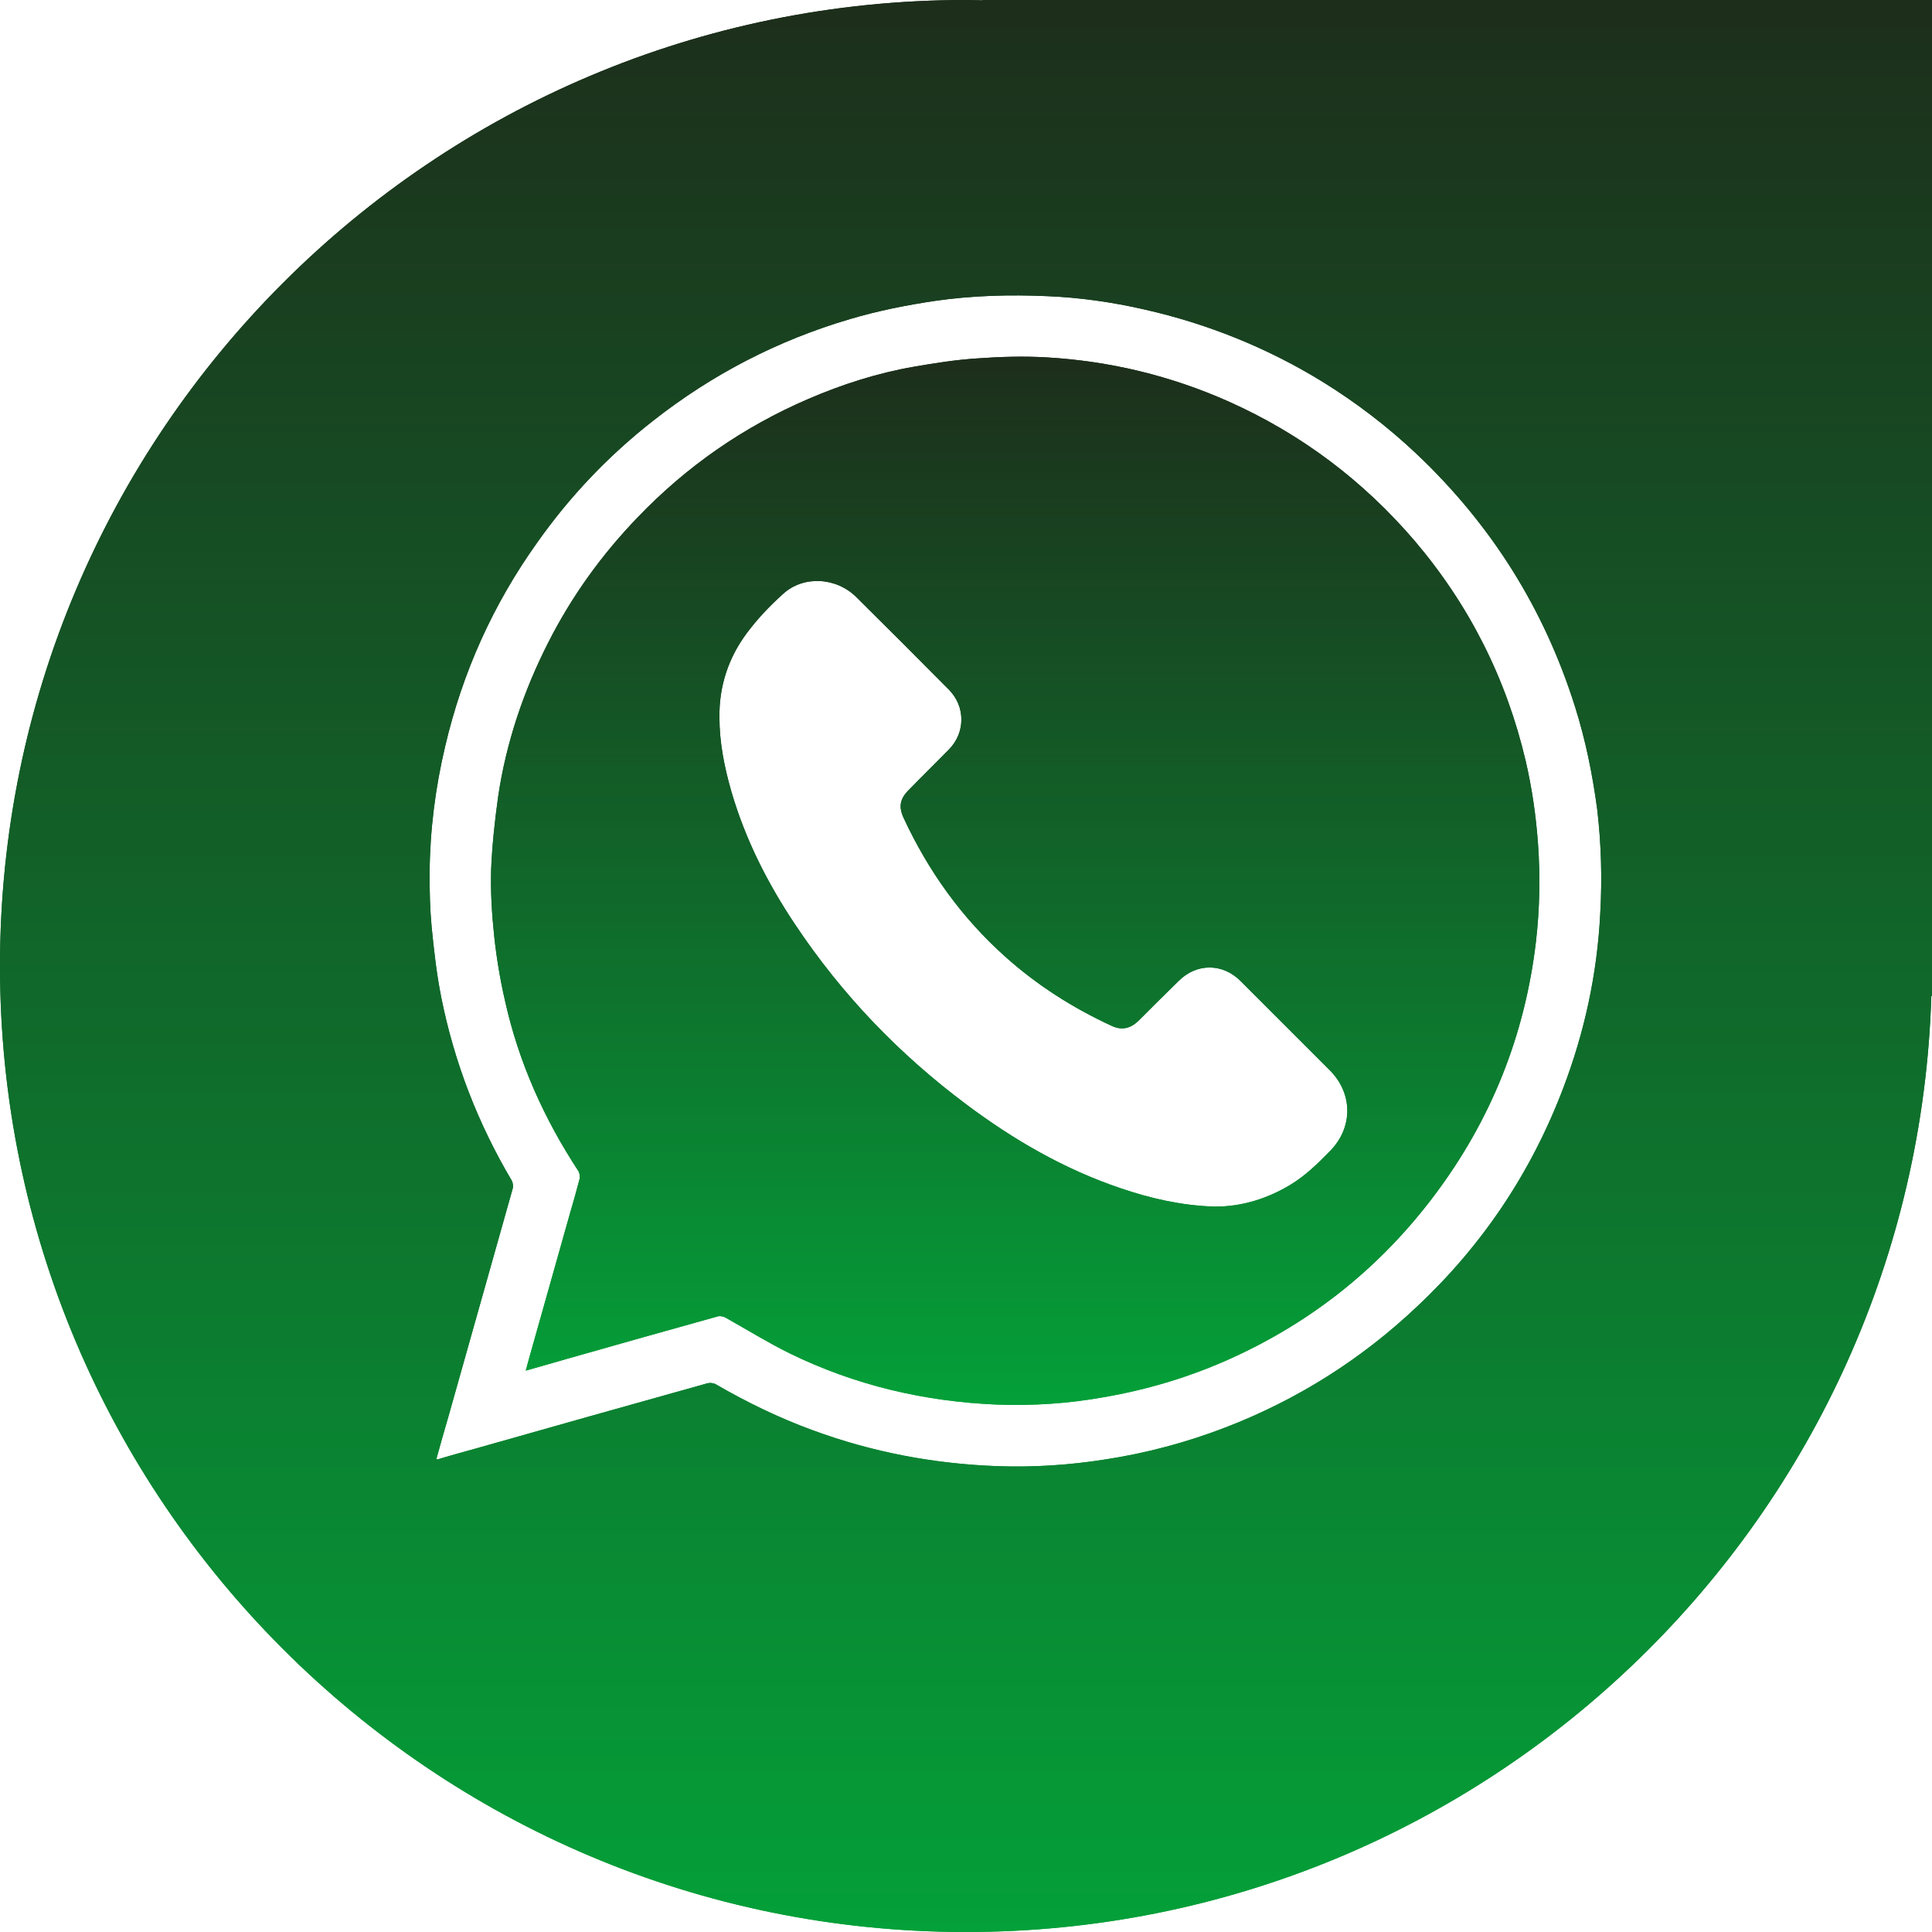 <?xml version="1.0" encoding="utf-8"?>
<!-- Generator: Adobe Illustrator 25.4.1, SVG Export Plug-In . SVG Version: 6.00 Build 0)  -->
<svg version="1.1" id="Layer_1" xmlns="http://www.w3.org/2000/svg" xmlns:xlink="http://www.w3.org/1999/xlink" x="0px" y="0px"
	 viewBox="0 0 58.06 58.06" style="enable-background:new 0 0 58.06 58.06;" xml:space="preserve">
<style type="text/css">
	.st0{fill:url(#SVGID_1_);}
	.st1{fill:url(#SVGID_00000158029739222774664640000001459122786508613561_);}
	.st2{fill:url(#SVGID_00000158743573577021826780000013271965743967653535_);}
	.st3{fill:url(#SVGID_00000019673386002796971580000016649410059002962094_);}
</style>
<g>
	<g>
		<g>
			<linearGradient id="SVGID_1_" gradientUnits="userSpaceOnUse" x1="30.511" y1="42.23" x2="30.511" y2="10.717">
				<stop  offset="0" style="stop-color:#04A039"/>
				<stop  offset="1" style="stop-color:#1D2E1B"/>
			</linearGradient>
			<path class="st0" d="M45.85,22.87c-0.58-2.47-1.69-4.68-3.34-6.62c-1.55-1.81-3.41-3.21-5.58-4.18
				c-1.75-0.78-3.58-1.22-5.48-1.33c-0.69-0.04-1.38-0.02-2.07,0.03c-0.64,0.04-1.28,0.14-1.91,0.25c-1.1,0.19-2.16,0.53-3.18,0.97
				c-1.95,0.84-3.65,2.02-5.12,3.55c-1.09,1.13-1.99,2.38-2.7,3.78c-0.74,1.46-1.26,3-1.5,4.62c-0.1,0.72-0.18,1.45-0.21,2.18
				c-0.02,0.67,0.02,1.34,0.09,2c0.07,0.66,0.18,1.32,0.33,1.97c0.41,1.84,1.17,3.53,2.2,5.1c0.04,0.06,0.05,0.16,0.04,0.23
				c-0.09,0.35-0.19,0.7-0.29,1.04c-0.4,1.43-0.81,2.86-1.21,4.29c-0.04,0.13-0.07,0.27-0.12,0.44c0.47-0.13,0.9-0.26,1.33-0.38
				c1.48-0.42,2.96-0.84,4.44-1.25c0.07-0.02,0.17,0,0.24,0.04c0.64,0.36,1.27,0.75,1.92,1.07c1.96,0.96,4.05,1.45,6.23,1.54
				c1.07,0.04,2.14-0.03,3.2-0.22c1.34-0.23,2.63-0.62,3.86-1.18c2.44-1.11,4.47-2.74,6.08-4.88c1.71-2.27,2.73-4.82,3.06-7.65
				c0.11-0.97,0.13-1.94,0.06-2.92C46.16,24.52,46.04,23.69,45.85,22.87z M39.97,34.59c-0.37,0.38-0.75,0.75-1.2,1.02
				c-0.65,0.39-1.43,0.66-2.28,0.65c-0.97-0.03-1.9-0.24-2.81-0.55c-1.69-0.57-3.21-1.45-4.64-2.52c-2.02-1.51-3.74-3.3-5.14-5.4
				c-0.83-1.24-1.5-2.56-1.92-4c-0.21-0.73-0.36-1.47-0.36-2.24c-0.01-0.93,0.27-1.78,0.82-2.52c0.32-0.43,0.69-0.82,1.09-1.18
				c0.61-0.56,1.6-0.51,2.21,0.1c0.93,0.92,1.86,1.85,2.78,2.78c0.5,0.51,0.49,1.29,0,1.79c-0.4,0.41-0.81,0.81-1.21,1.22
				c-0.27,0.27-0.31,0.51-0.15,0.85c0.74,1.59,1.74,2.99,3.05,4.16c0.96,0.86,2.03,1.54,3.2,2.08c0.3,0.14,0.56,0.08,0.8-0.15
				c0.4-0.4,0.8-0.8,1.21-1.2c0.54-0.54,1.32-0.54,1.86,0c0.9,0.9,1.8,1.8,2.7,2.7C40.66,32.88,40.66,33.89,39.97,34.59z"/>
		</g>
	</g>
	<g>
		<g>
			
				<linearGradient id="SVGID_00000102516868535168436450000008548517729858212030_" gradientUnits="userSpaceOnUse" x1="29.032" y1="58.064" x2="29.032" y2="-9.094947e-13">
				<stop  offset="0" style="stop-color:#04A039"/>
				<stop  offset="1" style="stop-color:#1D2E1B"/>
			</linearGradient>
			<path style="fill:url(#SVGID_00000102516868535168436450000008548517729858212030_);" d="M29.53,0v0.01
				C29.37,0.01,29.2,0,29.03,0C13,0,0,13,0,29.03c0,16.03,13,29.03,29.03,29.03c15.73,0,28.53-12.51,29.01-28.13h0.02V0H29.53z
				 M48.09,27.45c-0.09,1.81-0.47,3.57-1.12,5.27c-0.96,2.52-2.42,4.7-4.38,6.54c-1.68,1.59-3.61,2.81-5.77,3.64
				c-1.17,0.45-2.37,0.77-3.61,0.96c-1.08,0.17-2.16,0.24-3.25,0.2c-1.9-0.07-3.75-0.42-5.54-1.08c-1.01-0.37-1.98-0.84-2.91-1.38
				c-0.07-0.04-0.18-0.05-0.25-0.03c-2.32,0.65-4.64,1.3-6.96,1.96c-0.36,0.1-0.73,0.2-1.09,0.31c-0.02,0.01-0.05,0.01-0.1,0.02
				c0.12-0.44,0.24-0.86,0.36-1.27c0.65-2.29,1.29-4.59,1.94-6.88c0.02-0.07,0-0.17-0.03-0.23c-1.02-1.72-1.73-3.56-2.12-5.51
				c-0.14-0.7-0.22-1.42-0.29-2.13c-0.05-0.53-0.06-1.06-0.06-1.59c0.01-1.29,0.17-2.57,0.47-3.83c0.52-2.22,1.44-4.26,2.76-6.11
				c0.98-1.39,2.14-2.61,3.48-3.66c1.78-1.4,3.75-2.42,5.92-3.06c0.84-0.25,1.7-0.42,2.57-0.55c1.12-0.16,2.24-0.19,3.36-0.14
				c0.98,0.04,1.96,0.18,2.92,0.4c1.9,0.43,3.69,1.15,5.35,2.17c1.02,0.63,1.96,1.35,2.83,2.17c2.24,2.12,3.83,4.64,4.76,7.59
				c0.32,1.01,0.53,2.05,0.67,3.1C48.12,25.36,48.15,26.41,48.09,27.45z"/>
		</g>
	</g>
</g>
<g>
	<g>
		<g>
			
				<linearGradient id="SVGID_00000022527609036826841160000000077272178465521551_" gradientUnits="userSpaceOnUse" x1="30.511" y1="42.23" x2="30.511" y2="10.717">
				<stop  offset="0" style="stop-color:#04A039"/>
				<stop  offset="1" style="stop-color:#1D2E1B"/>
			</linearGradient>
			<path style="fill:url(#SVGID_00000022527609036826841160000000077272178465521551_);" d="M45.85,22.87
				c-0.58-2.47-1.69-4.68-3.34-6.62c-1.55-1.81-3.41-3.21-5.58-4.18c-1.75-0.78-3.58-1.22-5.48-1.33c-0.69-0.04-1.38-0.02-2.07,0.03
				c-0.64,0.04-1.28,0.14-1.91,0.25c-1.1,0.19-2.16,0.53-3.18,0.97c-1.95,0.84-3.65,2.02-5.12,3.55c-1.09,1.13-1.99,2.38-2.7,3.78
				c-0.74,1.46-1.26,3-1.5,4.62c-0.1,0.72-0.18,1.45-0.21,2.18c-0.02,0.67,0.02,1.34,0.09,2c0.07,0.66,0.18,1.32,0.33,1.97
				c0.41,1.84,1.17,3.53,2.2,5.1c0.04,0.06,0.05,0.16,0.04,0.23c-0.09,0.35-0.19,0.7-0.29,1.04c-0.4,1.43-0.81,2.86-1.21,4.29
				c-0.04,0.13-0.07,0.27-0.12,0.44c0.47-0.13,0.9-0.26,1.33-0.38c1.48-0.42,2.96-0.84,4.44-1.25c0.07-0.02,0.17,0,0.24,0.04
				c0.64,0.36,1.27,0.75,1.92,1.07c1.96,0.96,4.05,1.45,6.23,1.54c1.07,0.04,2.14-0.03,3.2-0.22c1.34-0.23,2.63-0.62,3.86-1.18
				c2.44-1.11,4.47-2.74,6.08-4.88c1.71-2.27,2.73-4.82,3.06-7.65c0.11-0.97,0.13-1.94,0.06-2.92
				C46.16,24.52,46.04,23.69,45.85,22.87z M39.97,34.59c-0.37,0.38-0.75,0.75-1.2,1.02c-0.65,0.39-1.43,0.66-2.28,0.65
				c-0.97-0.03-1.9-0.24-2.81-0.55c-1.69-0.57-3.21-1.45-4.64-2.52c-2.02-1.51-3.74-3.3-5.14-5.4c-0.83-1.24-1.5-2.56-1.92-4
				c-0.21-0.73-0.36-1.47-0.36-2.24c-0.01-0.93,0.27-1.78,0.82-2.52c0.32-0.43,0.69-0.82,1.09-1.18c0.61-0.56,1.6-0.51,2.21,0.1
				c0.93,0.92,1.86,1.85,2.78,2.78c0.5,0.51,0.49,1.29,0,1.79c-0.4,0.41-0.81,0.81-1.21,1.22c-0.27,0.27-0.31,0.51-0.15,0.85
				c0.74,1.59,1.74,2.99,3.05,4.16c0.96,0.86,2.03,1.54,3.2,2.08c0.3,0.14,0.56,0.08,0.8-0.15c0.4-0.4,0.8-0.8,1.21-1.2
				c0.54-0.54,1.32-0.54,1.86,0c0.9,0.9,1.8,1.8,2.7,2.7C40.66,32.88,40.66,33.89,39.97,34.59z"/>
		</g>
	</g>
	<g>
		<g>
			
				<linearGradient id="SVGID_00000151519337295100905800000005648309133780196995_" gradientUnits="userSpaceOnUse" x1="29.032" y1="58.064" x2="29.032" y2="-9.094947e-13">
				<stop  offset="0" style="stop-color:#04A039"/>
				<stop  offset="1" style="stop-color:#1D2E1B"/>
			</linearGradient>
			<path style="fill:url(#SVGID_00000151519337295100905800000005648309133780196995_);" d="M29.53,0v0.01
				C29.37,0.01,29.2,0,29.03,0C13,0,0,13,0,29.03c0,16.03,13,29.03,29.03,29.03c15.73,0,28.53-12.51,29.01-28.13h0.02V0H29.53z
				 M48.09,27.45c-0.09,1.81-0.47,3.57-1.12,5.27c-0.96,2.52-2.42,4.7-4.38,6.54c-1.68,1.59-3.61,2.81-5.77,3.64
				c-1.17,0.45-2.37,0.77-3.61,0.96c-1.08,0.17-2.16,0.24-3.25,0.2c-1.9-0.07-3.75-0.42-5.54-1.08c-1.01-0.37-1.98-0.84-2.91-1.38
				c-0.07-0.04-0.18-0.05-0.25-0.03c-2.32,0.65-4.64,1.3-6.96,1.96c-0.36,0.1-0.73,0.2-1.09,0.31c-0.02,0.01-0.05,0.01-0.1,0.02
				c0.12-0.44,0.24-0.86,0.36-1.27c0.65-2.29,1.29-4.59,1.94-6.88c0.02-0.07,0-0.17-0.03-0.23c-1.02-1.72-1.73-3.56-2.12-5.51
				c-0.14-0.7-0.22-1.42-0.29-2.13c-0.05-0.53-0.06-1.06-0.06-1.59c0.01-1.29,0.17-2.57,0.47-3.83c0.52-2.22,1.44-4.26,2.76-6.11
				c0.98-1.39,2.14-2.61,3.48-3.66c1.78-1.4,3.75-2.42,5.92-3.06c0.84-0.25,1.7-0.42,2.57-0.55c1.12-0.16,2.24-0.19,3.36-0.14
				c0.98,0.04,1.96,0.18,2.92,0.4c1.9,0.43,3.69,1.15,5.35,2.17c1.02,0.63,1.96,1.35,2.83,2.17c2.24,2.12,3.83,4.64,4.76,7.59
				c0.32,1.01,0.53,2.05,0.67,3.1C48.12,25.36,48.15,26.41,48.09,27.45z"/>
		</g>
	</g>
</g>
</svg>
